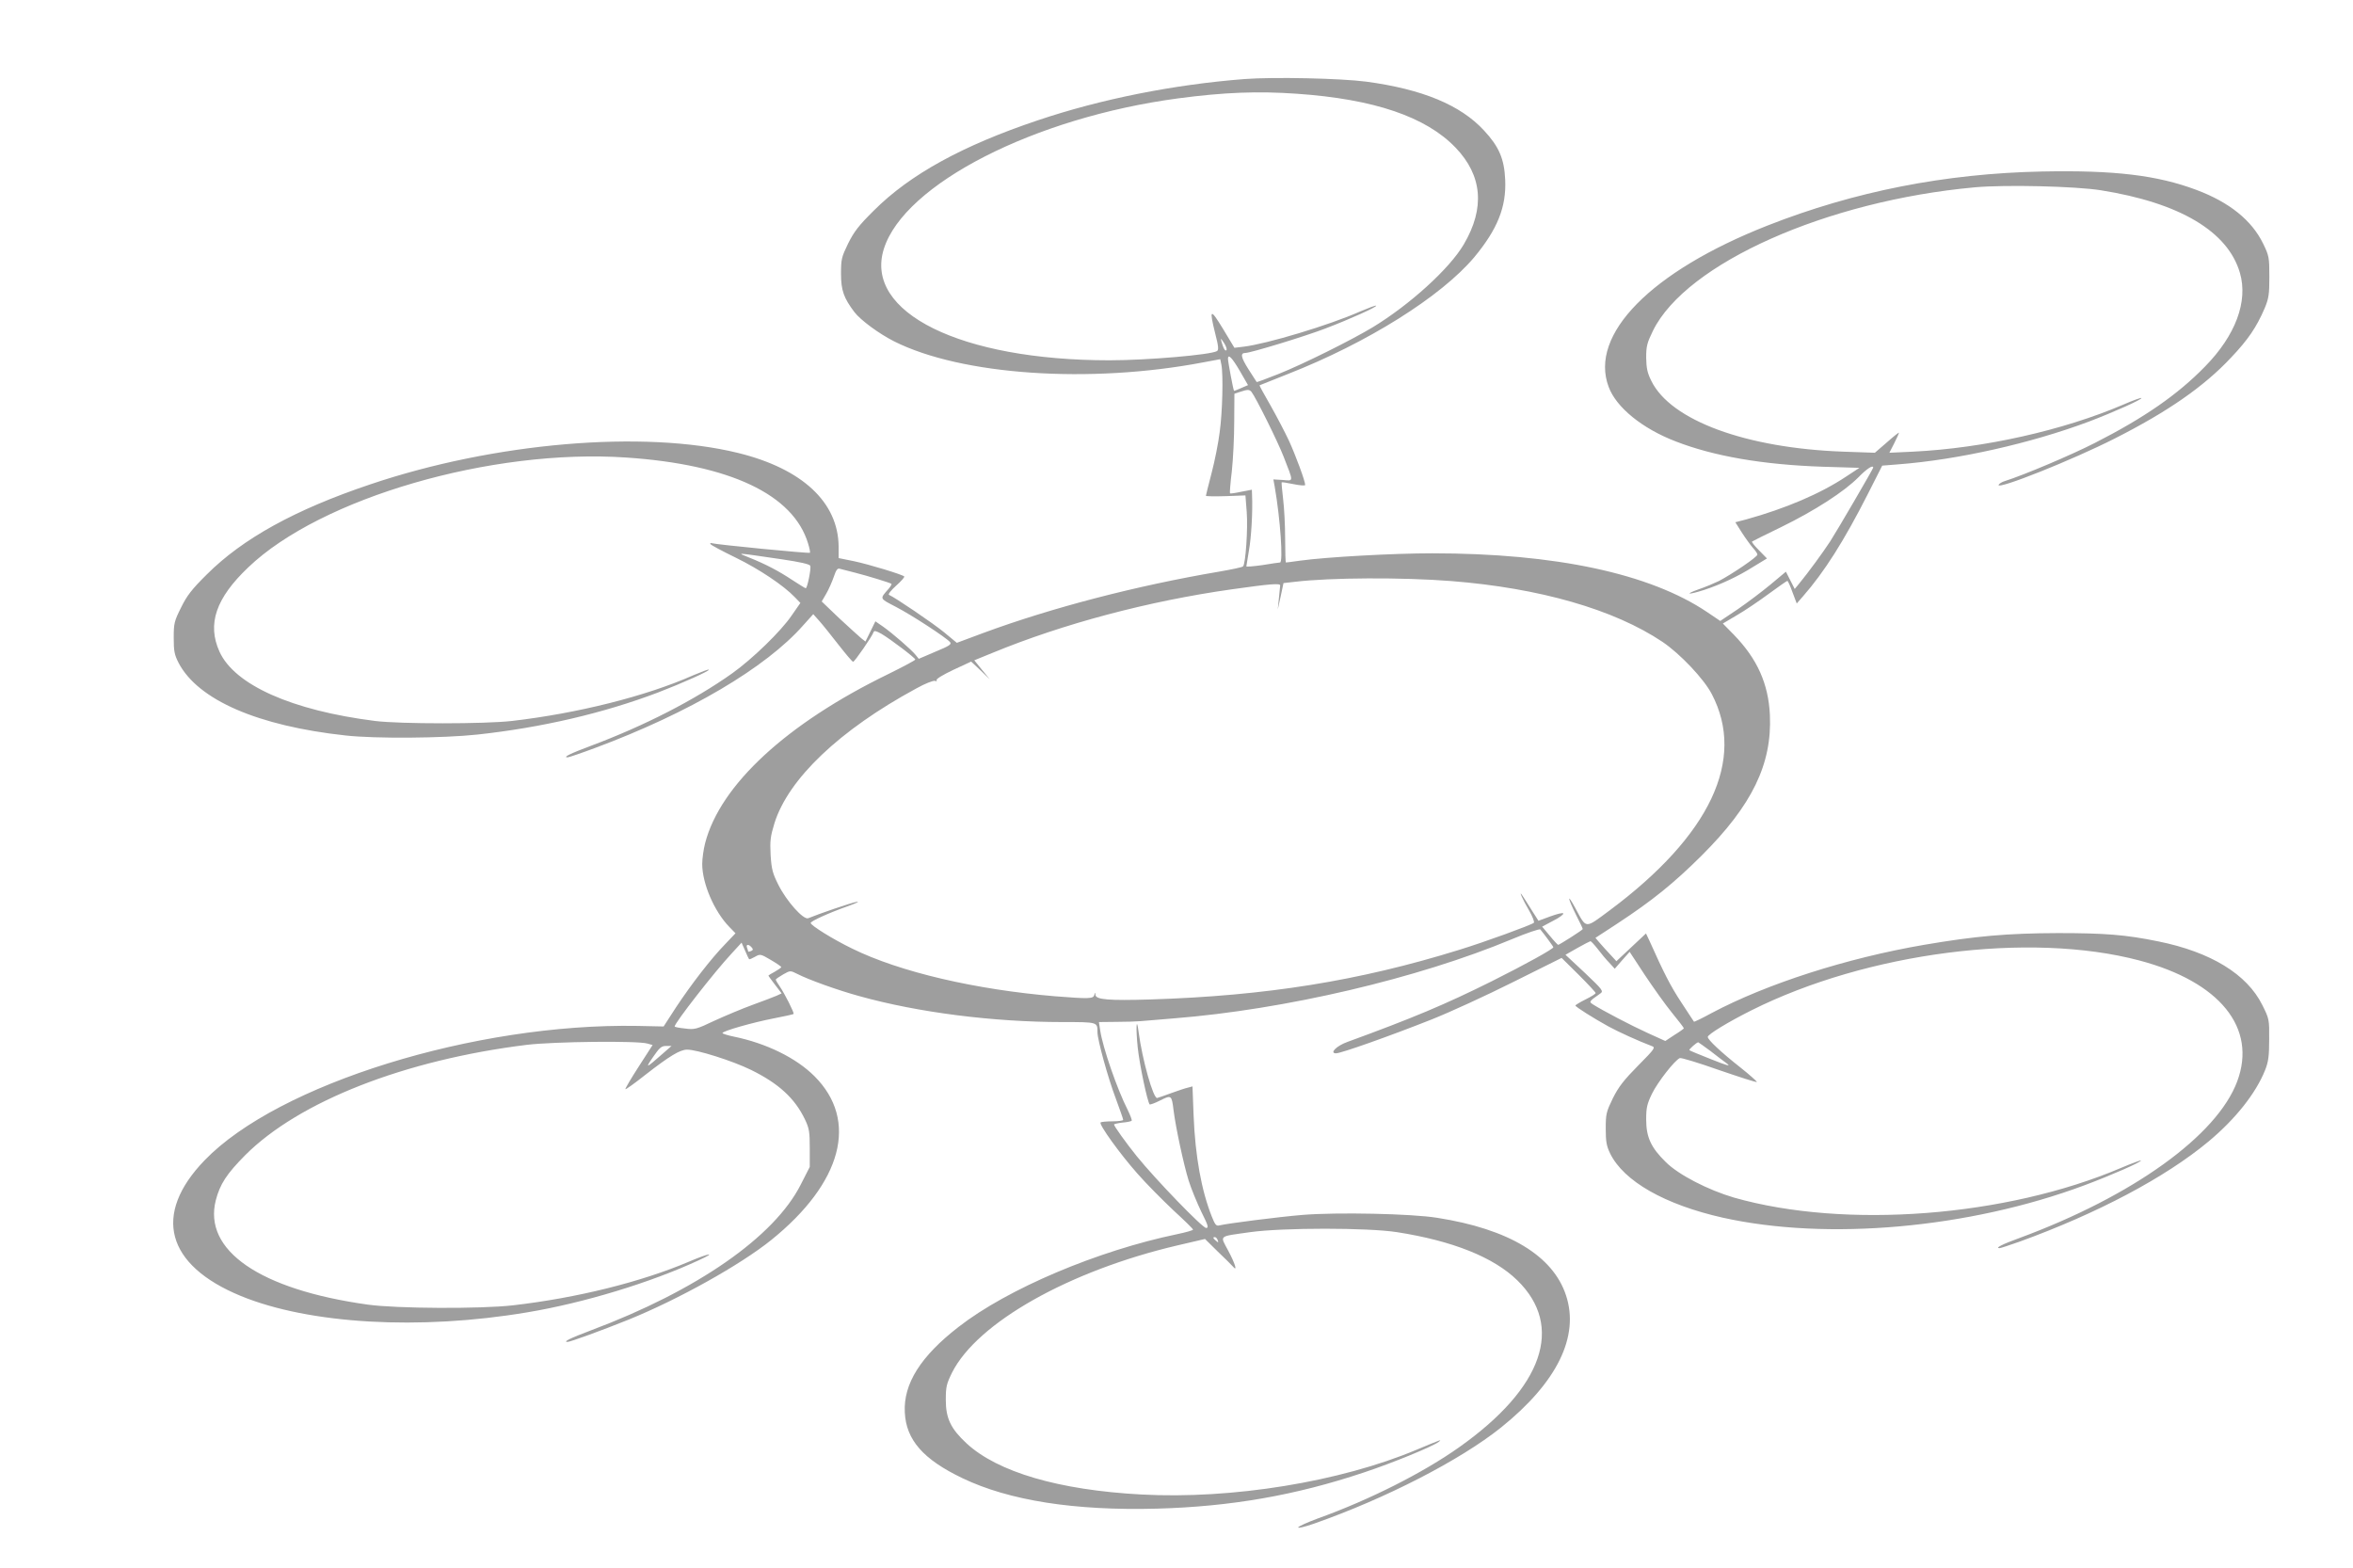 <?xml version="1.0" standalone="no"?>
<!DOCTYPE svg PUBLIC "-//W3C//DTD SVG 20010904//EN"
 "http://www.w3.org/TR/2001/REC-SVG-20010904/DTD/svg10.dtd">
<svg version="1.0" xmlns="http://www.w3.org/2000/svg"
 width="1280pt" height="853pt" viewBox="0 0 1280 853"
 preserveAspectRatio="xMidYMid meet">
<g transform="translate(0,853) scale(0.1,-0.1)"
fill="#9e9e9e" stroke="none">
<path d="M6770 8100 c-386 -30 -782 -109 -1126 -225 -408 -137 -694 -294 -890
-490 -82 -81 -108 -115 -140 -179 -36 -74 -39 -86 -39 -165 0 -91 15 -132 73
-209 34 -44 133 -117 216 -159 366 -184 1064 -232 1683 -114 l91 17 6 -29 c11
-53 6 -260 -9 -367 -7 -58 -27 -158 -44 -223 -17 -65 -31 -121 -31 -124 0 -3
48 -4 108 -2 l107 4 7 -90 c7 -91 -6 -283 -20 -296 -4 -5 -63 -17 -132 -29
-447 -76 -906 -195 -1280 -333 l-145 -54 -70 58 c-60 49 -266 189 -299 203 -6
3 11 25 39 50 27 24 47 47 44 50 -11 11 -193 66 -273 83 l-84 17 0 63 c-2 240
-197 423 -547 509 -513 126 -1326 57 -2001 -171 -408 -137 -694 -295 -889
-490 -82 -81 -108 -115 -140 -180 -37 -74 -40 -86 -40 -165 0 -73 4 -92 27
-137 106 -201 430 -342 908 -394 162 -18 532 -15 717 5 350 38 685 116 983
229 133 51 282 118 276 124 -2 3 -41 -12 -86 -31 -257 -114 -631 -207 -985
-248 -148 -17 -610 -17 -745 0 -452 57 -764 196 -846 377 -68 150 -20 291 157
459 394 377 1322 647 2056 597 564 -38 909 -201 989 -468 8 -25 12 -48 10 -50
-4 -5 -514 45 -534 52 -7 3 -10 0 -7 -5 4 -6 66 -39 138 -74 127 -62 260 -151
321 -215 l30 -31 -48 -69 c-57 -84 -212 -235 -323 -314 -204 -145 -477 -285
-768 -394 -112 -42 -156 -63 -127 -63 6 0 74 23 149 51 513 191 930 437 1133
668 l54 60 33 -37 c18 -20 65 -79 104 -129 40 -51 75 -93 80 -93 8 0 104 139
111 161 3 10 14 7 43 -9 52 -31 185 -132 184 -140 0 -4 -66 -39 -147 -79 -553
-269 -914 -603 -996 -919 -9 -34 -16 -86 -16 -114 0 -106 65 -257 146 -341
l35 -36 -56 -59 c-78 -80 -184 -218 -267 -343 l-68 -105 -142 3 c-884 16
-1956 -317 -2355 -731 -284 -294 -211 -570 197 -738 372 -153 972 -188 1559
-89 306 51 669 161 934 284 98 45 56 39 -54 -8 -261 -111 -611 -198 -959 -238
-174 -20 -633 -18 -790 4 -587 82 -896 295 -826 568 23 88 59 143 160 245 293
293 868 518 1531 600 150 18 604 23 657 7 l28 -8 -76 -118 c-42 -65 -74 -120
-72 -122 2 -3 52 33 110 79 130 101 187 136 226 136 54 0 247 -61 347 -110
151 -74 239 -155 294 -270 23 -48 26 -68 26 -156 l0 -102 -49 -96 c-144 -285
-565 -577 -1141 -793 -111 -42 -155 -63 -128 -63 15 0 183 61 332 121 269 109
607 297 776 433 387 312 477 651 235 892 -99 99 -262 179 -439 215 -34 7 -61
16 -61 19 0 11 165 58 279 80 58 11 106 22 108 24 5 5 -48 110 -76 151 -12 17
-21 33 -21 36 0 3 18 15 40 28 39 22 39 22 77 3 62 -32 221 -89 338 -121 319
-89 728 -141 1106 -141 191 0 189 0 189 -55 0 -41 57 -248 99 -359 22 -60 41
-113 41 -118 0 -4 -26 -8 -58 -8 -32 0 -62 -3 -65 -6 -10 -11 106 -172 201
-279 48 -55 137 -144 195 -199 59 -54 107 -101 107 -105 0 -4 -39 -15 -87 -25
-433 -90 -922 -297 -1188 -504 -207 -160 -301 -310 -293 -465 7 -150 100 -256
313 -358 254 -122 610 -178 1059 -166 400 11 753 72 1126 197 157 52 375 142
406 166 20 16 16 14 -121 -43 -414 -174 -1004 -270 -1497 -243 -448 24 -781
122 -950 278 -86 80 -113 136 -113 237 0 71 4 87 34 148 137 272 637 554 1226
692 l150 35 69 -68 c39 -37 76 -74 83 -82 26 -31 13 14 -26 87 -45 85 -56 75
119 100 180 25 639 25 800 0 301 -47 525 -136 654 -262 256 -250 141 -584
-315 -907 -197 -140 -491 -288 -769 -388 -57 -21 -106 -43 -108 -49 -2 -6 36
3 85 20 391 137 797 346 1018 523 305 245 428 495 354 719 -71 216 -311 361
-700 422 -141 23 -546 31 -732 16 -133 -11 -406 -46 -453 -57 -18 -5 -24 3
-42 48 -56 141 -90 326 -99 550 l-6 158 -26 -7 c-14 -3 -55 -17 -91 -30 -36
-13 -69 -25 -75 -26 -21 -5 -81 207 -101 358 -12 93 -16 24 -5 -83 10 -95 53
-297 65 -310 3 -2 29 7 58 22 60 30 62 29 72 -54 12 -95 55 -295 82 -382 14
-45 46 -122 69 -170 38 -76 41 -88 26 -88 -20 0 -274 263 -377 390 -58 72
-124 164 -124 173 0 2 20 7 45 10 26 2 48 7 51 10 3 3 -7 29 -21 58 -58 114
-136 340 -150 433 l-7 46 93 1 c52 0 112 2 134 4 22 2 103 9 180 15 606 48
1327 217 1840 431 81 34 150 57 154 53 23 -28 71 -93 71 -97 0 -9 -151 -93
-335 -185 -253 -126 -429 -200 -785 -330 -59 -21 -100 -62 -62 -62 27 0 287
92 517 183 99 39 299 131 445 204 l265 132 93 -92 c50 -50 92 -95 92 -99 0 -5
-25 -20 -55 -35 -30 -15 -55 -30 -55 -33 0 -7 100 -70 180 -114 57 -31 163
-79 234 -106 23 -8 20 -13 -73 -107 -77 -78 -106 -115 -137 -177 -36 -74 -39
-86 -39 -165 0 -71 4 -95 24 -136 74 -151 297 -278 612 -349 569 -127 1341
-58 1968 176 142 53 314 128 307 135 -2 2 -50 -16 -107 -40 -626 -267 -1502
-334 -2106 -162 -140 41 -302 124 -371 193 -81 79 -107 136 -107 232 0 65 5
85 32 141 31 63 123 181 151 193 7 3 103 -26 213 -65 111 -38 203 -68 206 -65
2 2 -39 39 -92 81 -104 82 -175 149 -175 164 0 14 112 82 238 145 629 315
1513 429 2110 271 438 -116 641 -367 532 -658 -110 -295 -568 -624 -1185 -852
-94 -34 -134 -55 -108 -55 6 0 54 16 108 35 425 154 795 350 1030 546 146 122
257 262 307 388 18 45 22 77 22 166 1 109 0 113 -37 187 -83 168 -280 289
-567 347 -176 36 -289 45 -545 45 -276 -1 -448 -16 -729 -64 -420 -72 -856
-212 -1155 -371 -51 -28 -95 -49 -96 -47 -1 2 -33 49 -69 105 -58 88 -94 158
-174 337 l-18 38 -80 -75 -81 -76 -34 37 c-19 20 -45 49 -57 63 l-23 27 118
77 c192 126 309 221 459 370 275 274 384 498 372 765 -8 171 -69 306 -196 437
l-60 61 76 45 c42 24 120 77 173 116 53 39 99 71 102 71 3 0 16 -28 28 -62
l23 -61 34 39 c115 131 223 301 352 555 l79 156 88 7 c325 25 719 114 1035
232 139 53 293 122 287 129 -3 2 -46 -13 -96 -35 -328 -141 -761 -238 -1146
-257 l-129 -6 26 51 c14 28 26 54 26 58 0 3 -29 -20 -65 -52 l-66 -57 -172 6
c-529 19 -939 170 -1044 385 -22 44 -27 70 -28 127 0 62 5 80 37 146 181 367
946 707 1751 780 166 15 547 6 685 -16 429 -68 692 -224 757 -450 45 -155 -24
-340 -190 -509 -149 -153 -331 -279 -600 -416 -127 -65 -387 -175 -489 -207
-17 -5 -32 -15 -34 -21 -9 -28 403 136 633 253 286 145 483 281 631 439 94 99
139 166 183 268 23 55 26 77 26 173 0 105 -2 114 -34 180 -62 127 -184 225
-363 292 -213 80 -447 108 -841 100 -525 -11 -1019 -108 -1492 -294 -633 -249
-972 -593 -864 -878 41 -111 182 -226 364 -296 208 -81 475 -127 800 -138
l200 -6 -73 -48 c-140 -93 -328 -173 -544 -233 l-58 -15 36 -57 c20 -31 47
-68 60 -83 13 -14 24 -30 24 -36 0 -13 -139 -107 -210 -144 -25 -12 -74 -33
-110 -45 -81 -29 -56 -31 31 -3 91 30 183 73 267 126 l74 45 -43 44 c-24 24
-41 45 -38 48 2 2 74 38 159 79 182 89 343 193 420 271 45 46 80 69 80 52 0
-6 -194 -339 -234 -401 -39 -60 -122 -173 -169 -230 l-24 -29 -24 47 -24 47
-85 -71 c-47 -39 -127 -99 -178 -134 l-94 -63 -71 48 c-312 210 -825 320
-1496 320 -211 0 -574 -20 -719 -40 -40 -6 -75 -10 -77 -10 -2 0 -4 58 -4 129
0 71 -5 168 -11 216 -6 48 -9 89 -8 91 2 2 32 -3 66 -10 34 -7 62 -9 62 -4 0
21 -52 161 -88 240 -22 47 -67 133 -101 193 -34 59 -61 108 -59 109 2 1 71 28
153 61 434 170 835 422 1015 636 126 152 175 273 168 422 -5 113 -34 180 -115
267 -128 139 -336 225 -642 266 -139 18 -501 26 -661 14z m285 -80 c419 -29
702 -125 863 -293 146 -152 161 -329 45 -526 -77 -132 -293 -328 -495 -451
-114 -69 -381 -202 -512 -254 -65 -26 -119 -46 -120 -44 -1 2 -21 33 -45 70
-41 65 -45 88 -16 88 28 0 323 90 435 133 134 51 282 118 276 124 -2 3 -41
-12 -86 -31 -169 -75 -509 -177 -635 -192 l-50 -6 -62 103 c-70 115 -76 110
-42 -27 18 -69 19 -88 9 -94 -33 -20 -378 -50 -585 -50 -808 0 -1336 260
-1227 606 111 353 820 715 1602 819 249 33 432 40 645 25z m-383 -1394 c-6
-10 -17 8 -27 44 -6 23 -5 22 13 -5 11 -16 17 -34 14 -39z m72 -113 l45 -78
-37 -16 c-20 -9 -38 -16 -39 -15 -4 3 -33 159 -33 174 0 29 22 7 64 -65z m64
-115 c23 -29 143 -270 175 -353 55 -141 55 -131 -5 -126 l-51 3 7 -38 c31
-178 47 -414 29 -414 -5 0 -47 -6 -95 -14 -49 -7 -88 -10 -88 -7 0 3 7 42 14
86 13 71 21 214 17 301 l-1 30 -57 -11 c-32 -7 -60 -11 -62 -9 -2 2 2 56 10
121 7 65 13 186 13 270 l1 151 30 10 c42 14 51 14 63 0z m-2559 -910 c103 -15
155 -27 159 -36 5 -15 -16 -122 -25 -122 -3 0 -35 20 -72 44 -75 50 -148 88
-236 123 -69 28 -81 28 174 -9z m401 -73 c67 -17 192 -55 199 -61 3 -2 -4 -14
-15 -27 -49 -56 -51 -51 37 -97 86 -44 277 -169 297 -193 10 -12 -4 -21 -79
-52 l-91 -39 -17 21 c-22 28 -126 118 -177 154 l-42 29 -27 -55 -27 -55 -23
18 c-13 11 -67 60 -120 109 l-95 91 25 43 c14 24 32 66 41 92 12 36 20 47 32
43 10 -3 46 -12 82 -21z m3245 -46 c480 -38 885 -154 1149 -331 96 -65 225
-201 268 -284 186 -356 -8 -768 -555 -1176 -138 -102 -125 -103 -188 13 -47
87 -42 55 7 -43 19 -37 34 -69 34 -72 0 -5 -127 -86 -134 -86 -2 0 -23 22 -45
49 l-42 50 60 32 c34 17 58 35 55 40 -3 5 -34 -3 -70 -16 l-65 -24 -37 58
c-20 32 -42 67 -49 77 -26 40 0 -20 35 -79 19 -33 30 -62 26 -67 -14 -12 -268
-105 -409 -148 -542 -168 -1046 -249 -1675 -269 -230 -7 -299 -1 -301 25 -1
15 -2 15 -6 0 -5 -22 -29 -22 -210 -8 -435 36 -848 132 -1108 260 -105 51
-225 126 -225 139 0 10 99 55 204 92 44 16 65 26 46 23 -30 -5 -205 -65 -263
-89 -26 -11 -118 92 -163 182 -31 62 -37 84 -42 162 -4 78 -1 101 21 173 76
242 355 507 770 732 48 27 94 45 103 42 9 -3 12 -2 9 4 -4 6 36 30 91 56 l97
45 51 -48 50 -48 -42 51 -42 52 98 40 c386 159 849 282 1302 346 212 30 265
34 264 21 -1 -5 -4 -37 -7 -70 l-6 -60 16 72 15 71 62 7 c193 23 584 25 851 4z
m796 -2001 c18 -24 46 -58 63 -75 l30 -33 40 46 41 46 82 -125 c46 -69 112
-162 148 -206 36 -44 65 -82 65 -85 0 -2 -23 -19 -51 -36 l-50 -33 -97 44
c-86 39 -245 122 -298 156 -21 14 -20 15 41 58 19 13 15 19 -84 113 l-105 98
65 37 c35 20 67 36 71 37 3 0 21 -19 39 -42z m-4616 -56 c2 -2 16 4 32 13 28
16 30 16 86 -17 31 -18 57 -36 57 -39 0 -3 -16 -14 -35 -25 -19 -10 -35 -20
-35 -21 0 -2 16 -24 36 -50 l36 -47 -28 -13 c-16 -7 -74 -29 -129 -49 -55 -20
-148 -59 -207 -86 -101 -48 -110 -50 -162 -43 -31 3 -56 8 -56 11 0 19 215
295 309 396 l55 60 19 -43 c10 -24 20 -45 22 -47z m14 64 c9 -10 8 -15 -4 -20
-8 -3 -15 -4 -15 -2 0 3 -3 11 -6 20 -8 20 9 21 25 2z m5215 -563 c34 -27 76
-58 92 -70 21 -16 -3 -9 -86 24 -63 25 -117 47 -120 50 -4 4 39 42 48 43 1 0
31 -21 66 -47z m-5699 -15 c-92 -81 -97 -83 -53 -19 35 51 46 61 71 61 l30 0
-48 -42z m3019 -1014 c5 -14 4 -15 -9 -4 -17 14 -19 20 -6 20 5 0 12 -7 15
-16z"/>
</g>
</svg>
